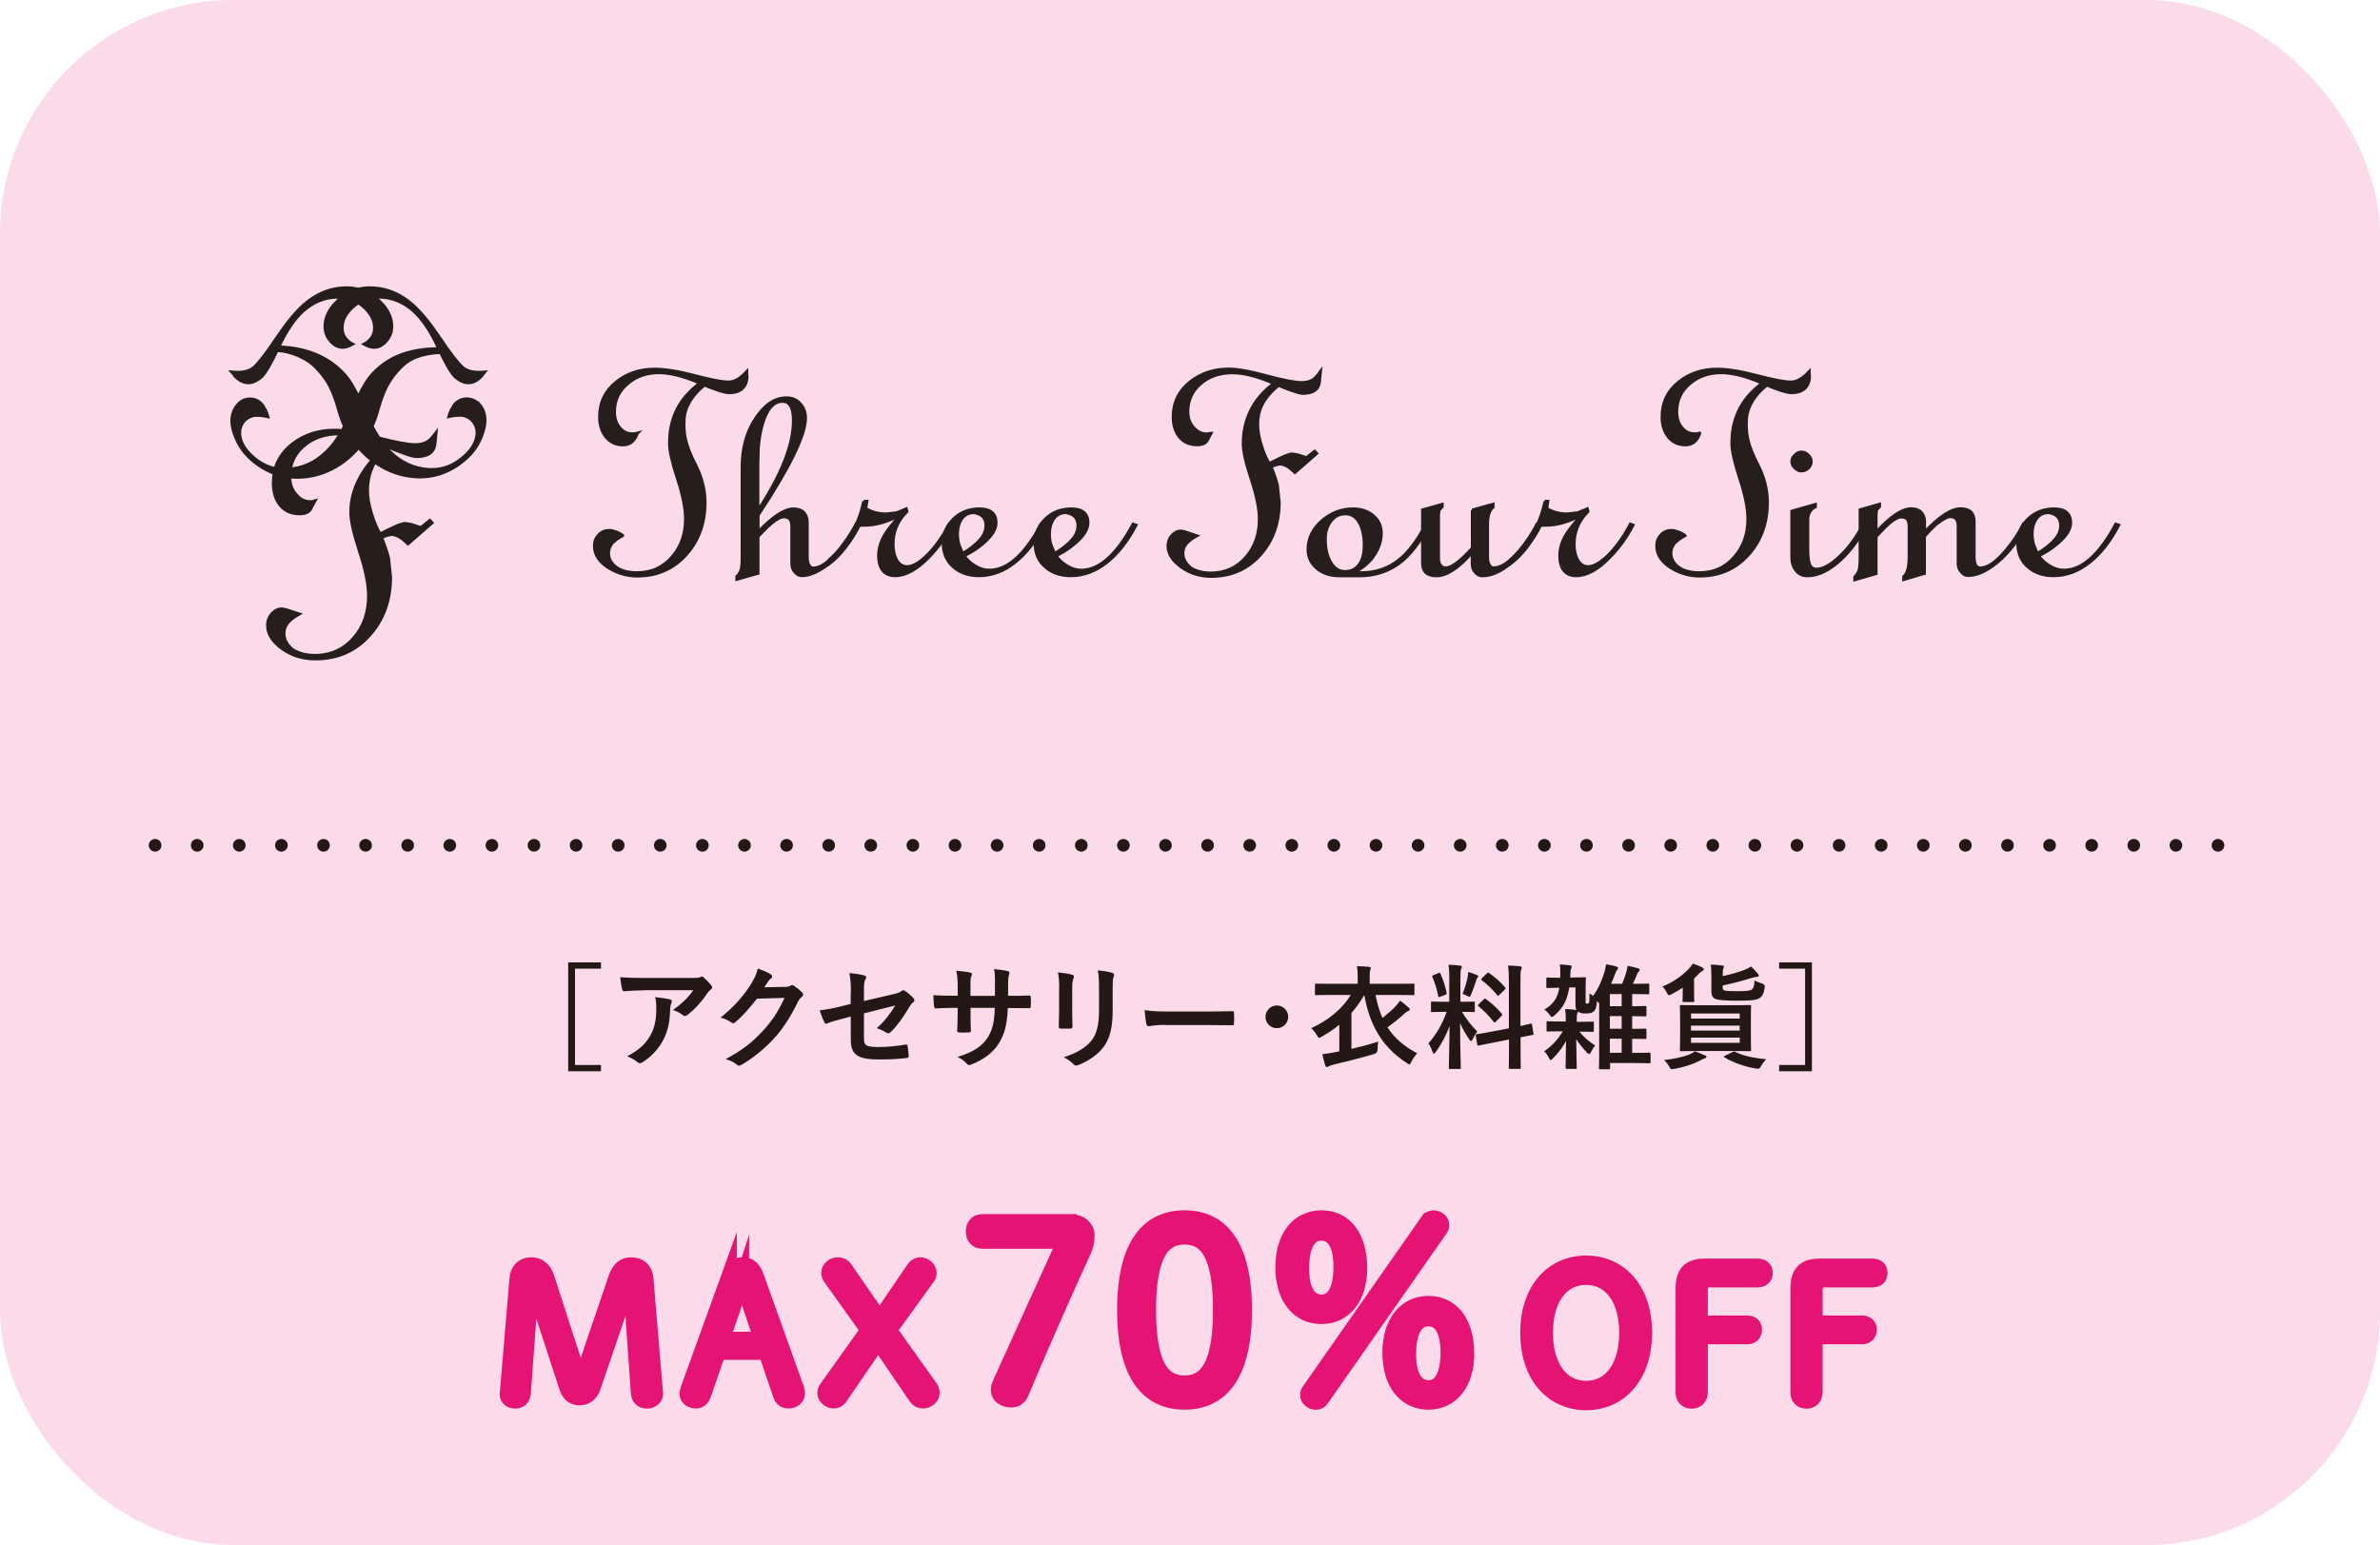 <?xml version="1.0" encoding="UTF-8"?><svg id="_レイヤー_2" xmlns="http://www.w3.org/2000/svg" viewBox="0 0 219.91 142.77"><defs><style>.cls-1{fill:#251e1d;}.cls-2{stroke:#251e1d;stroke-width:.29px;}.cls-2,.cls-3{fill:none;}.cls-4{stroke:#e51373;stroke-miterlimit:10;stroke-width:1.4px;}.cls-4,.cls-5{fill:#e51373;}.cls-5{opacity:.15;}.cls-6{fill:#231815;}.cls-3{stroke:#231815;stroke-dasharray:0 3.89;stroke-linecap:round;stroke-linejoin:round;stroke-width:1.17px;}</style></defs><g id="txt_graphic"><rect class="cls-5" width="219.91" height="142.77" rx="21.59" ry="21.59"/><path class="cls-6" d="M55.53,89.51h-2.4v8.9h2.4v.58h-3.03v-10.06h3.03v.58Z"/><path class="cls-6" d="M59.54,91.51c-.6,0-1.24.04-1.86.08-.13.01-.17-.06-.19-.16-.08-.29-.15-.82-.19-1.13.71.05,1.29.07,2.13.07h4.5c.44,0,.62-.02.72-.06.05-.02.15-.07.2-.07.08,0,.17.06.24.15.23.2.43.42.63.66.05.06.08.13.08.19,0,.08-.05.16-.15.22-.12.08-.2.19-.28.3-.49.75-1.14,1.47-1.85,2.03-.06.06-.14.09-.22.09s-.18-.04-.25-.11c-.26-.21-.53-.33-.87-.43.84-.63,1.35-1.08,1.88-1.84h-4.54ZM60.13,95.61c.4-.75.51-1.46.51-2.48,0-.39-.02-.63-.1-.99.51.05,1.06.13,1.35.2.14.03.18.1.18.2,0,.06-.02.13-.05.19-.07.15-.08.25-.09.43-.03,1.02-.14,1.95-.62,2.89-.41.79-1.04,1.53-1.91,2.09-.09.06-.19.1-.29.1-.07,0-.15-.03-.21-.09-.25-.22-.56-.39-.96-.54,1.14-.6,1.74-1.17,2.19-2Z"/><path class="cls-6" d="M72.53,91.2c.27-.01.41-.05.52-.13.04-.03.08-.04.14-.04s.1.02.17.06c.26.17.5.37.71.57.09.08.14.17.14.24,0,.08-.05.16-.13.22-.15.12-.25.26-.35.45-.7,1.43-1.38,2.45-2.08,3.24-.9,1.02-2.15,2.04-3.19,2.61-.06.04-.12.05-.17.05-.08,0-.16-.04-.24-.12-.26-.21-.59-.37-1-.48,1.64-.9,2.47-1.56,3.5-2.68.83-.92,1.31-1.64,1.94-2.98l-2.54.07c-.86,1.06-1.39,1.66-1.98,2.15-.07.07-.15.12-.22.12-.05,0-.1-.02-.16-.06-.26-.19-.65-.38-1.01-.45,1.36-1.11,2.17-2.09,2.82-3.12.35-.59.5-.91.62-1.42.6.21,1,.39,1.23.56.07.05.1.12.1.18s-.03.13-.12.18c-.11.06-.18.18-.26.28-.12.18-.22.34-.35.53l1.89-.04Z"/><path class="cls-6" d="M78.62,91.77c0-.83-.02-1.26-.14-1.85.53.04,1.03.12,1.35.21.14.03.2.09.2.19,0,.04-.02.1-.06.17-.12.22-.14.44-.14.93v1.08l2.74-.64c.46-.11.56-.16.75-.3.05-.04.1-.06.15-.06.05,0,.09.02.15.06.22.14.56.43.78.68.06.06.09.13.09.19,0,.07-.05.15-.14.21-.15.11-.23.26-.33.41-.54.9-1.06,1.67-1.67,2.27-.09.09-.18.16-.27.16-.06,0-.13-.02-.2-.07-.3-.18-.57-.31-.87-.4.72-.63,1.24-1.33,1.71-2.1l-2.89.73v2.38c0,.56.19.73,1.32.73.85,0,1.83-.1,2.54-.23.15-.02.16.05.18.21.05.28.09.6.09.88,0,.1-.06.15-.22.16-.63.07-1.35.13-2.51.13-2,0-2.62-.43-2.62-1.85v-2.12l-.67.18c-.57.15-1.16.3-1.48.45-.05.02-.09.04-.13.04-.07,0-.12-.05-.17-.17-.15-.27-.3-.72-.42-1.07.66-.08,1.26-.19,1.97-.37l.89-.22v-1.01Z"/><path class="cls-6" d="M93.51,92.02c.51,0,1.1-.01,1.58-.03.13-.01.14.05.15.17.02.26.02.57,0,.83,0,.14-.03.18-.18.17-.36,0-1-.01-1.51-.01h-.43c-.06,1.5-.29,2.38-.81,3.23-.52.87-1.38,1.5-2.48,1.95-.15.06-.23.09-.29.09s-.12-.03-.2-.12c-.32-.33-.51-.47-.87-.63,1.49-.46,2.3-1,2.83-1.86.41-.67.58-1.4.62-2.68h-2.24v.38c0,.62,0,1.19.03,1.74.01.12-.06.14-.18.15-.27.02-.62.02-.9,0-.14-.01-.2-.03-.19-.15.03-.55.05-1.06.05-1.72v-.4h-.32c-.57,0-1.41.03-1.73.05-.08,0-.12-.06-.13-.2-.04-.22-.05-.59-.07-1.02.44.03,1.12.05,1.93.05h.32v-.77c0-.67-.02-.93-.13-1.54.55.05,1.06.1,1.28.17.12.02.16.07.16.15,0,.06-.03.14-.06.22-.07.19-.07.29-.07,1.01v.77h2.26v-1.03c.02-.59,0-1.07-.08-1.44.4.04.98.1,1.23.18.15.03.19.08.19.17,0,.04-.01.1-.04.19-.07.2-.08.47-.08.92v1h.37Z"/><path class="cls-6" d="M97.87,91.38c0-.72-.03-1.12-.12-1.53.44.05,1,.12,1.3.22.13.03.18.09.18.17,0,.05-.02.1-.04.16-.09.2-.12.46-.12,1v2.12c0,.55.02.96.03,1.32,0,.16-.06.21-.23.21h-.84c-.15,0-.21-.05-.2-.18,0-.37.03-.98.03-1.43v-2.06ZM102.81,93.34c0,1.55-.23,2.59-.85,3.42-.51.68-1.43,1.32-2.31,1.65-.08.03-.16.05-.22.05-.08,0-.16-.03-.25-.13-.25-.25-.53-.45-.89-.64,1.12-.35,2-.84,2.56-1.53.48-.6.7-1.47.7-2.8v-1.98c0-.9-.02-1.24-.12-1.71.5.04,1.01.12,1.36.23.11.03.15.09.15.18,0,.05-.01.12-.04.17-.09.22-.09.49-.09,1.14v1.95Z"/><path class="cls-6" d="M107.7,94.7c-1.04,0-1.44.13-1.54.13-.13,0-.21-.06-.24-.22-.05-.24-.12-.73-.16-1.27.68.1,1.21.13,2.27.13h3.38c.8,0,1.61-.02,2.42-.03.16-.01.19.02.19.15.02.31.02.67,0,.99,0,.13-.04.17-.19.16-.79-.01-1.56-.02-2.34-.02h-3.78Z"/><path class="cls-6" d="M119.03,93.96c0,.58-.47,1.05-1.05,1.05s-1.05-.47-1.05-1.05.47-1.05,1.05-1.05,1.05.47,1.05,1.05Z"/><path class="cls-6" d="M123.77,94.68c-.49.4-1.03.77-1.64,1.11-.13.06-.19.11-.24.11-.07,0-.12-.07-.21-.23-.14-.25-.33-.48-.53-.66,1.64-.75,2.89-1.81,3.66-3.07h-1.86c-.94,0-1.27.02-1.33.02-.1,0-.12-.01-.12-.12v-.83c0-.1.01-.12.12-.12.06,0,.39.02,1.33.02h2.5v-.64c0-.45-.02-.71-.07-.99.38.01.76.03,1.12.06.09.01.16.05.16.12,0,.07-.03.13-.06.2-.03.09-.04.22-.04.61v.64h2.68c.94,0,1.27-.02,1.33-.02.11,0,.12.01.12.12v.83c0,.11,0,.12-.12.12-.06,0-.39-.02-1.33-.02h-2.14c.15.8.36,1.5.64,2.13.51-.42.99-.83,1.27-1.15.13-.14.23-.28.35-.46.28.2.57.43.79.64.06.05.11.1.11.17,0,.07-.05.13-.13.15-.09.03-.18.07-.35.23-.42.4-.97.84-1.58,1.28.64.99,1.52,1.75,2.75,2.4-.18.19-.39.47-.54.78-.08.17-.13.25-.19.25-.05,0-.12-.05-.23-.13-2.27-1.46-3.45-3.52-3.93-6.28-.36.6-.75,1.15-1.19,1.66v3.31c.83-.19,1.67-.41,2.47-.67-.04.19-.05.47-.05.71q0,.35-.33.44c-1.43.41-2.64.72-3.8.99-.17.04-.3.09-.37.14s-.12.07-.18.07-.13-.04-.16-.14c-.09-.29-.19-.69-.27-1.05.4-.04.73-.09,1.11-.17l.46-.09v-2.47Z"/><path class="cls-6" d="M133.92,90.63c0-.67-.02-1.01-.08-1.48.39.01.7.03,1.06.07.11.01.17.06.17.1,0,.09-.03.15-.06.22-.06.13-.07.35-.07,1.06v1.97h.08c.81,0,1.07-.02,1.13-.02.1,0,.12.01.12.12v.75c0,.09-.01.1-.12.1-.06,0-.32-.02-1.07-.02.44.72.85,1.24,1.42,1.82-.16.19-.3.44-.42.69-.06.13-.1.19-.15.19s-.09-.05-.17-.16c-.3-.44-.6-.92-.85-1.5,0,2.08.07,3.96.07,4.12,0,.1,0,.12-.13.12h-.86c-.11,0-.12-.01-.12-.12,0-.16.05-1.89.07-3.85-.32.85-.74,1.66-1.27,2.39-.08.1-.14.17-.19.17-.04,0-.08-.05-.12-.18-.09-.29-.25-.62-.38-.77.76-.87,1.3-1.82,1.69-2.92h-.19c-.82,0-1.08.02-1.14.02-.11,0-.12-.01-.12-.1v-.75c0-.1,0-.12.12-.12.06,0,.33.02,1.14.02h.43v-1.95ZM132.91,89.92c.13-.05.14-.04.19.06.27.62.44,1.15.57,1.76.02.1,0,.14-.14.19l-.45.17c-.16.06-.17.05-.19-.06-.12-.63-.29-1.2-.54-1.75-.04-.12-.02-.14.12-.19l.44-.18ZM135.61,90.26c.02-.1.05-.29.06-.45.28.09.61.2.8.29.08.04.12.07.12.13s-.02.08-.06.1c-.06.04-.09.12-.12.23-.13.43-.28.85-.48,1.33-.06.16-.09.22-.16.22-.04,0-.11-.03-.21-.09-.16-.08-.33-.15-.42-.18.22-.55.39-1.13.48-1.58ZM139.42,95.02v-4.2c0-.75-.01-1.07-.08-1.6.4.01.75.03,1.11.07.09.01.16.05.16.12,0,.07-.03.13-.06.21-.05.13-.06.39-.06,1.17v4.02c.61-.13.85-.2.95-.22s.09-.01.12.1l.13.82c.01.09.01.1-.11.13-.07.02-.36.06-1.08.21v.98c0,1.17.02,1.76.02,1.82,0,.1-.01.12-.12.12h-.87c-.1,0-.12-.01-.12-.12,0-.06.02-.64.02-1.81v-.78l-1.44.28c-.91.18-1.25.25-1.35.27-.11.02-.13.01-.14-.08l-.14-.83c-.02-.12,0-.12.09-.14.11-.02.45-.05,1.37-.23l1.61-.31ZM137.11,92.34c.05-.05.07-.07.09-.07.03,0,.05.02.11.06.48.34,1.03.83,1.45,1.34.07.09.07.12-.03.22l-.51.51c-.12.11-.14.11-.21.02-.43-.55-.9-1.04-1.39-1.43-.04-.04-.07-.06-.07-.08,0-.03.03-.06.08-.12l.48-.46ZM137.39,89.95c.09-.08.1-.1.2-.04.52.37,1.06.82,1.48,1.33.06.07.06.12-.03.2l-.5.49c-.12.12-.14.13-.2.03-.43-.55-.97-1.04-1.43-1.38-.07-.05-.08-.1.02-.2l.46-.44Z"/><path class="cls-6" d="M145.92,95.31c.37.48.86.91,1.48,1.3-.14.15-.28.37-.41.63-.04.09-.09.15-.16.15s-.14-.05-.24-.17c-.3-.33-.67-.75-.95-1.2.02,1.24.05,2.36.05,2.62,0,.12-.01.13-.12.13h-.79c-.11,0-.12-.01-.12-.13,0-.25.02-1.27.04-2.45-.31.59-.72,1.11-1.2,1.6-.11.1-.17.16-.22.16s-.08-.05-.14-.16c-.15-.29-.29-.49-.46-.65.69-.46,1.26-1.07,1.72-1.84h-.18c-.84,0-1.13.02-1.2.02-.1,0-.12-.01-.12-.12v-.73c0-.09.01-.1.12-.1.06,0,.36.02,1.2.02h.46c0-.5-.02-.78-.06-1.15.38.01.65.03.96.08l.08.02c-.06-.12-.09-.29-.09-.56v-1.54s-.58.01-.58.01c-.16,1.13-.54,1.87-1.35,2.57-.12.1-.19.16-.25.16s-.1-.07-.2-.2c-.14-.2-.3-.36-.5-.48.85-.52,1.23-1.07,1.39-2.03-.69.01-1.01.03-1.1.03s-.1-.01-.1-.13v-.71c0-.12.01-.13.1-.13.11,0,.44.02,1.18.02.01-.13.01-.25.01-.39,0-.27,0-.55-.04-.84.35.02.64.04.91.08.12.01.18.05.18.12,0,.07-.02.14-.05.2-.05.07-.06.21-.07.54,0,.09-.01.19-.01.27h.17c.84-.01,1.11-.03,1.17-.03.09,0,.1,0,.1.12-.01.26-.02.62-.02.91v1.09c-.01.15-.02.21,0,.26.02.04.06.06.15.06.06,0,.11-.01.15-.06s.06-.33.06-.89c.12.09.23.17.33.23.55-.74.88-1.61,1.08-2.3.04-.15.09-.39.13-.62.36.06.69.14.91.2.12.03.19.09.19.17,0,.05-.03.1-.09.16-.08.07-.12.19-.2.4-.09.27-.22.57-.36.88h1.02c.15-.34.26-.65.36-.98.06-.21.12-.45.15-.68.35.06.7.15.93.22.11.03.18.07.18.15s-.03.12-.1.19c-.06.06-.12.13-.21.4-.08.2-.19.44-.32.7h.34c.76,0,1-.02,1.06-.02.11,0,.12.01.12.12v.75c0,.11,0,.12-.12.12-.06,0-.3-.02-1.06-.02h-.4v1.12c.82,0,1.12-.02,1.19-.02.12,0,.13.01.13.13v.71c0,.1-.01.12-.13.12-.06,0-.37-.02-1.19-.02v1.17c.82,0,1.12-.02,1.19-.02.12,0,.13.01.13.12v.71c0,.12-.01.13-.13.13-.06,0-.37-.02-1.19-.02v1.3h.14c1.02,0,1.38-.02,1.44-.02.11,0,.12.01.12.12v.73c0,.12,0,.13-.12.13-.06,0-.42-.02-1.44-.02h-2.18v.46c0,.1-.01.12-.13.12h-.78c-.1,0-.12-.01-.12-.12,0-.05.02-.35.02-1.25v-4.73l-.06-.07-.14-.13c-.02.5-.13.82-.29.94-.15.13-.3.2-.71.2-.38,0-.55-.02-.76-.18-.01.07-.04.14-.06.18-.04.12-.05.25-.05.77h.27c.84,0,1.12-.02,1.18-.02.12,0,.13.01.13.1v.73c0,.1,0,.12-.13.12-.05,0-.34-.02-1.18-.02h-.02ZM149.84,92.98v-1.12h-1.09v1.12h1.09ZM149.84,95.06v-1.17h-1.09v1.17h1.09ZM149.84,97.28v-1.3h-1.09v1.3h1.09Z"/><path class="cls-6" d="M155.49,91.26c-.3.2-.65.41-1.03.61-.13.06-.19.09-.24.09-.08,0-.12-.07-.21-.24-.12-.23-.25-.41-.4-.56,1-.4,1.92-1.06,2.48-1.69.11-.12.22-.25.32-.43.32.1.59.21.85.34.09.05.17.1.17.18,0,.09-.06.14-.16.18-.07.03-.19.12-.34.28l-.4.41v1.38c0,.44.02.6.02.66,0,.1-.01.12-.12.12h-.85c-.1,0-.12-.01-.12-.12,0-.06.02-.17.02-.51v-.69ZM157.53,97.51c.11.04.15.08.15.15s-.05.1-.15.13c-.12.03-.25.1-.43.2-.64.34-1.48.62-2.38.78-.09.02-.18.03-.22.03-.12,0-.16-.05-.25-.22-.15-.27-.33-.48-.49-.63.97-.1,1.79-.29,2.36-.52.16-.07.31-.16.49-.28.4.14.63.24.92.38ZM160.23,92.89c1.02,0,1.39-.02,1.45-.02.1,0,.12.01.12.12,0,.06-.02.36-.02,1.03v1.97c0,.67.02.97.02,1.03,0,.11-.01.12-.12.12-.06,0-.43-.02-1.45-.02h-3.43c-1.03,0-1.39.02-1.46.02-.1,0-.12-.01-.12-.12,0-.07.02-.36.02-1.03v-1.97c0-.67-.02-.97-.02-1.03,0-.1.01-.12.12-.12.07,0,.43.02,1.46.02h3.43ZM156.25,94.12h4.5v-.47h-4.5v.47ZM160.75,95.23v-.46h-4.5v.46h4.5ZM160.75,95.88h-4.5v.48h4.5v-.48ZM159.17,91.19c0,.22.05.29.19.34.13.04.6.06,1.21.06.73,0,1.18-.04,1.31-.17.17-.16.22-.35.23-.83.2.12.45.22.71.29q.27.07.24.35c-.07.55-.22.85-.51,1.02s-.78.22-2.05.22c-1.02,0-1.68-.05-1.97-.15-.25-.1-.4-.29-.4-.72v-1.44c0-.45-.02-.76-.06-1.03.36.01.7.04,1.02.08.14.01.2.04.2.1,0,.08-.02.13-.05.18-.04.08-.06.2-.06.56v.15c.84-.18,1.59-.41,2.08-.61.22-.08.38-.17.54-.28.27.25.46.48.63.68.05.06.08.1.08.16,0,.06-.06.12-.16.12-.12,0-.25.02-.48.09-.72.23-1.66.49-2.69.7v.13ZM160.09,97.21c.13-.06.15-.06.25-.01.71.36,1.69.57,2.86.68-.17.17-.34.38-.5.67-.08.15-.13.2-.24.2-.07,0-.14,0-.25-.02-.93-.14-2.11-.55-2.87-1.03-.04-.03-.06-.05-.06-.07,0-.03.03-.05.12-.08l.7-.34Z"/><path class="cls-6" d="M167.42,88.93v10.06h-3.03v-.58h2.4v-8.9h-2.4v-.58h3.03Z"/><path class="cls-4" d="M49.1,118.32c-.05.82-.1,1.7-.17,2.52l-.58,7.85c-.03.53-.32.77-.75.77s-.73-.25-.73-.63c0-.05,0-.14.02-.24l.88-10.4c.07-.83.54-1.31,1.31-1.31.68,0,1.19.37,1.46,1.21l2.36,7.31c.22.7.44,1.48.66,2.19h.12c.25-.71.49-1.48.73-2.16l2.5-7.34c.29-.83.75-1.21,1.38-1.21.8,0,1.33.44,1.39,1.27l.87,10.44c.02.12.02.19.02.24,0,.32-.34.63-.78.63-.48,0-.76-.25-.8-.77l-.54-7.62c-.07-.9-.12-1.84-.19-2.74h-.12c-.29.9-.58,1.8-.87,2.65l-2.45,7.16c-.22.65-.63,1.02-1.26,1.02s-1-.34-1.22-1.04l-2.36-7.24c-.27-.82-.53-1.73-.76-2.57h-.12Z"/><path class="cls-4" d="M67.38,117.85c.25-.7.63-.97,1.21-.97s1,.27,1.26.97l3.76,10.5c.05.14.07.25.07.39,0,.46-.37.71-.87.71-.34,0-.58-.2-.7-.58l-1.33-3.91h-4.42l-1.36,3.93c-.12.36-.37.56-.68.56-.46,0-.83-.25-.83-.65,0-.14.02-.25.07-.39l3.82-10.57ZM68.52,118.44c-.31.94-.58,1.82-.88,2.72l-.9,2.6h3.62l-.87-2.57c-.31-.92-.56-1.8-.85-2.75h-.12Z"/><path class="cls-4" d="M76.77,118.12c-.12-.15-.19-.32-.19-.54,0-.36.42-.7.82-.7.32,0,.51.1.68.34l3.2,4.64,3.18-4.67c.1-.15.34-.31.56-.31.42,0,.83.34.83.75,0,.15-.05.29-.15.42l-3.52,4.86,3.79,5.32c.14.19.15.31.15.49,0,.39-.39.73-.85.73-.25,0-.46-.1-.63-.34l-3.5-5.13-3.54,5.18c-.12.17-.32.29-.56.29-.42,0-.82-.36-.82-.71,0-.17.05-.32.17-.49l3.81-5.34-3.43-4.79Z"/><path class="cls-4" d="M99.04,112.91c.8,0,1.4.55,1.4,1.26,0,.57-.14,1.06-.3,1.4-2,4.38-3.92,8.74-5.78,13.15-.16.39-.46.64-.92.64-.62,0-1.19-.34-1.19-.9,0-.18.05-.41.18-.69,1.97-4.36,3.97-8.74,5.94-13.08h-7.6c-.53,0-.83-.34-.83-.9s.3-.9.83-.9h8.26Z"/><path class="cls-4" d="M114.98,121.05c0,6.06-2.2,8.51-5.53,8.51s-5.53-2.46-5.53-8.51,2.2-8.51,5.53-8.51,5.53,2.46,5.53,8.51ZM106.12,121.05c0,5.07,1.26,6.75,3.33,6.75s3.33-1.68,3.33-6.75-1.26-6.75-3.33-6.75-3.33,1.68-3.33,6.75Z"/><path class="cls-4" d="M125.63,117.2c0,2.66-1.38,4.45-3.53,4.45s-3.56-1.77-3.56-4.54,1.38-4.57,3.56-4.57,3.53,1.77,3.53,4.66ZM120.26,117.22c0,2.02.69,3.1,1.84,3.1s1.81-1.12,1.81-3.28c0-2.02-.67-3.1-1.81-3.1s-1.84,1.08-1.84,3.28ZM131.97,112.77c.09-.14.3-.23.48-.23.41,0,.76.32.76.64,0,.14-.02.25-.12.39l-11.02,15.77c-.09.14-.3.23-.48.23-.41,0-.76-.32-.76-.64,0-.14.02-.25.11-.39l11.02-15.77ZM135.52,125.11c0,2.66-1.38,4.45-3.53,4.45s-3.56-1.77-3.56-4.54,1.38-4.57,3.56-4.57,3.53,1.77,3.53,4.66ZM130.15,125.14c0,2.02.69,3.1,1.84,3.1s1.81-1.12,1.81-3.28c0-2.02-.67-3.1-1.81-3.1s-1.84,1.08-1.84,3.28Z"/><path class="cls-4" d="M141.17,123.15c0-4.08,2.36-6.43,5.39-6.43s5.39,2.33,5.39,6.43-2.35,6.46-5.39,6.46-5.39-2.35-5.39-6.46ZM150.31,123.15c0-3.13-1.48-5.12-3.76-5.12s-3.76,1.99-3.76,5.12,1.48,5.15,3.76,5.15,3.76-1.99,3.76-5.15Z"/><path class="cls-4" d="M155.52,119.12c0-1.53.58-2.12,2.04-2.12h4.84c.41,0,.7.2.7.63s-.29.63-.7.63h-4.45c-.51,0-.85.37-.85.92v3.08h4.33c.41,0,.68.2.68.61s-.27.65-.68.65h-4.33v5.13c0,.51-.32.82-.8.82s-.78-.31-.78-.82v-9.52Z"/><path class="cls-4" d="M166.13,119.12c0-1.53.58-2.12,2.04-2.12h4.84c.41,0,.7.2.7.63s-.29.63-.7.63h-4.45c-.51,0-.85.37-.85.92v3.08h4.33c.41,0,.68.2.68.61s-.27.65-.68.65h-4.33v5.13c0,.51-.32.82-.8.82s-.78-.31-.78-.82v-9.52Z"/><line class="cls-3" x1="14.33" y1="78.11" x2="205.58" y2="78.11"/></g><g id="menu"><path class="cls-1" d="M155.68,49.49c-.4.21-.73.46-1,.74-.2.3-.3.58-.3.86,0,.55.25.99.74,1.35.47.33,1.1.49,1.89.49,1.35,0,2.45-.5,3.29-1.5.81-.95,1.21-2.11,1.21-3.48,0-.97-.25-2.2-.74-3.7-.49-1.5-.74-2.58-.74-3.28,0-1.76.49-3.96,3.02-5.71l.39.18c-1.39,1.02-1.89,2.13-2.03,2.91-.04.22-.06.5-.06.83,0,.58.06,1.1.18,1.56.08.32.18.64.31.95.16.39.32.75.49,1.08l.06.11c.61,1.19.91,2.36.91,3.53,0,1.89-.56,3.49-1.69,4.78-1.18,1.35-2.7,2.03-4.57,2.03-.9,0-1.75-.24-2.54-.7-.94-.55-1.41-1.25-1.41-2.09,0-.4.13-.72.39-1,.26-.28.59-.41.97-.41.18,0,.34.04.51.11.19.04.43.15.71.34M157.05,40.04c-.24.71-.68,1.06-1.32,1.06s-1.17-.24-1.56-.72c-.39-.48-.59-1.1-.59-1.85,0-1.34.52-2.42,1.57-3.25.97-.77,2.14-1.16,3.5-1.16.94,0,2.16.19,3.64.58,1.56.41,2.61.61,3.17.61s1.1-.31,1.7-.95v.16l.03.2c0,.49-.14.88-.42,1.15-.28.27-.69.41-1.25.41-.44,0-1.37-.31-2.8-.93-1.42-.61-2.66-.92-3.69-.92-1.11,0-2.05.32-2.84.97-.85.69-1.27,1.57-1.27,2.65,0,.59.15,1.07.47,1.46.31.39.7.58,1.17.58h.25l.23-.06Z"/><path class="cls-2" d="M155.68,49.49c-.4.21-.73.46-1,.74-.2.3-.3.58-.3.86,0,.55.25.99.74,1.35.47.33,1.1.49,1.89.49,1.35,0,2.45-.5,3.29-1.5.81-.95,1.21-2.11,1.21-3.48,0-.97-.25-2.2-.74-3.7-.49-1.5-.74-2.58-.74-3.28,0-1.76.49-3.96,3.02-5.71l.39.18c-1.39,1.02-1.89,2.13-2.03,2.91-.04.22-.06.5-.06.83,0,.58.06,1.1.18,1.56.08.32.18.64.31.95.16.39.32.75.49,1.08l.06.11c.61,1.19.91,2.36.91,3.53,0,1.89-.56,3.49-1.69,4.78-1.18,1.35-2.7,2.03-4.57,2.03-.9,0-1.75-.24-2.54-.7-.94-.55-1.41-1.25-1.41-2.09,0-.4.13-.72.39-1,.26-.28.59-.41.97-.41.18,0,.34.04.51.11.19.04.43.15.71.34ZM157.05,40.04c-.24.71-.68,1.06-1.32,1.06s-1.17-.24-1.56-.72c-.39-.48-.59-1.1-.59-1.85,0-1.34.52-2.42,1.57-3.25.97-.77,2.14-1.16,3.5-1.16.94,0,2.16.19,3.64.58,1.56.41,2.61.61,3.17.61s1.1-.31,1.7-.95v.16l.03.2c0,.49-.14.88-.42,1.15-.28.27-.69.41-1.25.41-.44,0-1.37-.31-2.8-.93-1.42-.61-2.66-.92-3.69-.92-1.11,0-2.05.32-2.84.97-.85.69-1.27,1.57-1.27,2.65,0,.59.15,1.07.47,1.46.31.39.7.58,1.17.58h.25l.23-.06Z"/><path class="cls-1" d="M111.89,40.04l-.35.65c-.14.27-.46.4-.94.4-.71,0-1.27-.26-1.66-.77-.35-.47-.53-1.07-.53-1.8,0-1.33.53-2.41,1.59-3.25,1-.77,2.16-1.16,3.52-1.16.83,0,2.01.21,3.53.63,1.53.41,2.6.62,3.22.62.58,0,1.01-.16,1.31-.48.1-.1.24-.27.42-.52l-.09.92c-.07.71-.58,1.06-1.54,1.06-.35,0-1.27-.32-2.78-.97-1.43-.61-2.67-.93-3.71-.93-1.18,0-2.17.34-2.95,1.01-.79.68-1.18,1.54-1.18,2.61,0,.56.17,1.05.52,1.44.35.4.74.6,1.16.6h.24l.21-.06ZM117.43,43.12c.23.53.43,1.1.59,1.69l.17,1.62c0,1.9-.57,3.5-1.7,4.79-1.18,1.35-2.71,2.03-4.57,2.03-1.06,0-1.98-.29-2.79-.88-.8-.58-1.2-1.22-1.2-1.92,0-.38.12-.71.36-.97.24-.27.52-.4.84-.4l.15.03.17.03,1.11.37c-.43.24-.74.48-.95.73-.21.25-.32.54-.32.88,0,.5.24.95.71,1.35.52.33,1.15.49,1.87.49,1.34,0,2.44-.5,3.29-1.5.8-.94,1.21-2.1,1.21-3.48,0-.96-.25-2.19-.75-3.7-.49-1.47-.74-2.57-.74-3.28,0-1.77.58-4.01,3.04-5.71l.39.18c-1.76,1.34-2.11,2.63-2.11,3.74,0,.56.11,1.18.31,1.85.21.71.47,1.31.75,1.79l.43-.21c.25-.14.61-.3,1.07-.51.25-.09.45-.15.6-.18l.54.09.82.26.75-.59.18.19-2,1.75c-.27-.26-.51-.45-.71-.57-.24-.13-.46-.21-.66-.21l-.36.06-.49.19Z"/><path class="cls-2" d="M111.89,40.04l-.35.65c-.14.27-.46.4-.94.4-.71,0-1.27-.26-1.66-.77-.35-.47-.53-1.07-.53-1.8,0-1.33.53-2.41,1.59-3.25,1-.77,2.16-1.16,3.52-1.16.83,0,2.01.21,3.53.63,1.53.41,2.6.62,3.22.62.58,0,1.01-.16,1.31-.48.1-.1.24-.27.42-.52l-.09.92c-.07.71-.58,1.06-1.54,1.06-.35,0-1.27-.32-2.78-.97-1.43-.61-2.67-.93-3.71-.93-1.18,0-2.17.34-2.95,1.01-.79.68-1.18,1.54-1.18,2.61,0,.56.17,1.05.52,1.44.35.4.74.6,1.16.6h.24l.21-.06ZM117.43,43.12c.23.53.43,1.1.59,1.69l.17,1.62c0,1.9-.57,3.5-1.7,4.79-1.18,1.35-2.71,2.03-4.57,2.03-1.06,0-1.98-.29-2.79-.88-.8-.58-1.2-1.22-1.2-1.92,0-.38.12-.71.36-.97.24-.27.52-.4.84-.4l.15.03.17.03,1.11.37c-.43.24-.74.48-.95.73-.21.25-.32.54-.32.88,0,.5.24.95.71,1.35.52.33,1.15.49,1.87.49,1.34,0,2.44-.5,3.29-1.5.8-.94,1.21-2.1,1.21-3.48,0-.96-.25-2.19-.75-3.7-.49-1.47-.74-2.57-.74-3.28,0-1.77.58-4.01,3.04-5.71l.39.18c-1.76,1.34-2.11,2.63-2.11,3.74,0,.56.11,1.18.31,1.85.21.71.47,1.31.75,1.79l.43-.21c.25-.14.61-.3,1.07-.51.25-.09.45-.15.6-.18l.54.09.82.26.75-.59.18.19-2,1.75c-.27-.26-.51-.45-.71-.57-.24-.13-.46-.21-.66-.21l-.36.06-.49.19Z"/><path class="cls-1" d="M57.52,49.49c-.4.21-.74.46-1,.74-.2.3-.3.58-.3.86,0,.55.25.99.74,1.35.47.33,1.1.49,1.89.49,1.35,0,2.45-.5,3.29-1.5.81-.95,1.21-2.11,1.21-3.48,0-.97-.25-2.2-.74-3.7-.49-1.5-.74-2.58-.74-3.28,0-1.76.49-3.96,3.02-5.71l.39.18c-1.39,1.02-1.89,2.13-2.03,2.91-.04.22-.06.5-.06.83,0,.58.06,1.1.18,1.56.08.32.19.64.31.95.16.39.32.75.49,1.08l.06.11c.6,1.19.91,2.36.91,3.53,0,1.89-.56,3.49-1.69,4.78-1.18,1.35-2.71,2.03-4.57,2.03-.9,0-1.75-.24-2.54-.7-.94-.55-1.41-1.25-1.41-2.09,0-.4.13-.72.4-1,.26-.28.58-.41.97-.41.18,0,.35.04.51.11.19.04.43.15.71.34M58.88,40.04c-.24.71-.68,1.06-1.32,1.06s-1.16-.24-1.56-.72c-.39-.48-.59-1.1-.59-1.85,0-1.34.52-2.42,1.57-3.25.97-.77,2.14-1.16,3.5-1.16.94,0,2.16.19,3.65.58,1.55.41,2.61.61,3.17.61s1.1-.31,1.69-.95v.16l.03.2c0,.49-.14.88-.41,1.15-.28.27-.69.41-1.24.41-.44,0-1.37-.31-2.8-.93-1.43-.61-2.66-.92-3.69-.92-1.11,0-2.06.32-2.84.97-.85.69-1.27,1.57-1.27,2.65,0,.59.15,1.07.47,1.46.31.39.7.58,1.17.58h.25l.23-.06Z"/><path class="cls-2" d="M57.52,49.49c-.4.21-.74.46-1,.74-.2.3-.3.58-.3.86,0,.55.25.99.74,1.35.47.33,1.1.49,1.89.49,1.35,0,2.45-.5,3.29-1.5.81-.95,1.21-2.11,1.21-3.48,0-.97-.25-2.2-.74-3.7-.49-1.5-.74-2.58-.74-3.28,0-1.76.49-3.96,3.02-5.71l.39.18c-1.39,1.02-1.89,2.13-2.03,2.91-.04.22-.06.5-.06.83,0,.58.06,1.1.18,1.56.08.32.19.64.31.95.16.39.32.75.49,1.08l.06.11c.6,1.19.91,2.36.91,3.53,0,1.89-.56,3.49-1.69,4.78-1.18,1.35-2.71,2.03-4.57,2.03-.9,0-1.75-.24-2.54-.7-.94-.55-1.41-1.25-1.41-2.09,0-.4.13-.72.4-1,.26-.28.58-.41.97-.41.18,0,.35.04.51.11.19.04.43.15.71.34ZM58.88,40.04c-.24.71-.68,1.06-1.32,1.06s-1.16-.24-1.56-.72c-.39-.48-.59-1.1-.59-1.85,0-1.34.52-2.42,1.57-3.25.97-.77,2.14-1.16,3.5-1.16.94,0,2.16.19,3.65.58,1.55.41,2.61.61,3.17.61s1.1-.31,1.69-.95v.16l.03.2c0,.49-.14.88-.41,1.15-.28.27-.69.41-1.24.41-.44,0-1.37-.31-2.8-.93-1.43-.61-2.66-.92-3.69-.92-1.11,0-2.06.32-2.84.97-.85.69-1.27,1.57-1.27,2.65,0,.59.15,1.07.47,1.46.31.39.7.58,1.17.58h.25l.23-.06Z"/><path class="cls-1" d="M70.03,42.28c0-1.1.14-2.12.41-3.08.41-1.41,1.03-2.12,1.87-2.12.67,0,1.01.59,1.01,1.77,0,2.24-1.1,5.03-3.3,8.36v-4.94ZM70.03,52.96v-3.39c.44-.45.72-.74.84-.86.68-.63,1.19-.96,1.54-.96.27,0,.46.07.58.21.12.16.18.4.18.68v3.44c0,.32.09.57.28.77.18.22.39.34.65.34.41,0,.84-.12,1.3-.34.5-.25.97-.56,1.42-.95.97-.86,1.83-1.99,2.57-3.41l-.26-.08c-.49.91-1.05,1.73-1.65,2.47-.9,1.08-1.68,1.62-2.33,1.62-.19,0-.33-.09-.41-.28-.11-.15-.16-.41-.16-.79v-3.2c0-.34-.11-.63-.32-.88-.24-.21-.56-.32-.93-.32-.84,0-1.93.72-3.29,2.15v-1.57c2.92-4.42,4.38-7.41,4.38-8.97,0-.55-.17-1-.51-1.34-.29-.35-.71-.53-1.25-.53-1.06,0-2,.63-2.83,1.89-.84,1.26-1.25,2.75-1.25,4.47v8.5c0,.47-.04.83-.11,1.07-.11.27-.24.45-.38.57v.25l1.94-.55Z"/><path class="cls-2" d="M70.03,42.28c0-1.1.14-2.12.41-3.08.41-1.41,1.03-2.12,1.87-2.12.67,0,1.01.59,1.01,1.77,0,2.24-1.1,5.03-3.3,8.36v-4.94ZM70.03,52.96v-3.39c.44-.45.72-.74.84-.86.68-.63,1.19-.96,1.54-.96.27,0,.46.07.58.21.12.16.18.4.18.68v3.44c0,.32.09.57.28.77.18.22.39.34.65.34.41,0,.84-.12,1.3-.34.5-.25.97-.56,1.42-.95.97-.86,1.83-1.99,2.57-3.41l-.26-.08c-.49.91-1.05,1.73-1.65,2.47-.9,1.08-1.68,1.62-2.33,1.62-.19,0-.33-.09-.41-.28-.11-.15-.16-.41-.16-.79v-3.2c0-.34-.11-.63-.32-.88-.24-.21-.56-.32-.93-.32-.84,0-1.93.72-3.29,2.15v-1.57c2.92-4.42,4.38-7.41,4.38-8.97,0-.55-.17-1-.51-1.34-.29-.35-.71-.53-1.25-.53-1.06,0-2,.63-2.83,1.89-.84,1.26-1.25,2.75-1.25,4.47v8.5c0,.47-.04.83-.11,1.07-.11.27-.24.45-.38.57v.25l1.94-.55Z"/><path class="cls-1" d="M79.81,46.33h.28l-.09.54-.03.12c.57.34,1.2.51,1.91.51l.98-.11.87-.36.06.23c-.86.86-1.28,1.87-1.28,3.02,0,.61.12,1.11.35,1.5.23.4.55.59.96.59.51,0,1.14-.36,1.87-1.08.73-.73,1.41-1.68,2.03-2.85l.23.09c-.58,1.11-1.3,2.11-2.14,2.96-1.09,1.13-2.13,1.7-3.1,1.7s-1.52-.62-1.52-1.86c0-.68.22-1.36.65-2.05.24-.37.69-.93,1.37-1.7-.6.31-1.18.55-1.73.71-.51.15-1.07.24-1.71.24h-.37c-.34.69-.77,1.36-1.28,2.04-.46.6-.95,1.1-1.47,1.49v-.34c.86-.76,1.55-1.58,2.06-2.46.51-.88.88-1.85,1.1-2.93"/><path class="cls-2" d="M79.81,46.33h.28l-.09.54-.03.12c.57.34,1.2.51,1.91.51l.98-.11.87-.36.06.23c-.86.86-1.28,1.87-1.28,3.02,0,.61.12,1.11.35,1.5.23.4.55.59.96.59.51,0,1.14-.36,1.87-1.08.73-.73,1.41-1.68,2.03-2.85l.23.09c-.58,1.11-1.3,2.11-2.14,2.96-1.09,1.13-2.13,1.7-3.1,1.7s-1.52-.62-1.52-1.86c0-.68.22-1.36.65-2.05.24-.37.69-.93,1.37-1.7-.6.31-1.18.55-1.73.71-.51.15-1.07.24-1.71.24h-.37c-.34.69-.77,1.36-1.28,2.04-.46.6-.95,1.1-1.47,1.49v-.34c.86-.76,1.55-1.58,2.06-2.46.51-.88.88-1.85,1.1-2.93Z"/><path class="cls-1" d="M88.59,50.31c-.08-.31-.13-.63-.13-.98,0-.52.12-.97.35-1.34.28-.41.67-.63,1.16-.63.76.11,1.14.51,1.14,1.2,0,.45-.18.89-.53,1.3-.35.42-.9.85-1.64,1.31l-.35-.86ZM91.4,52.7c-.41,0-.83-.12-1.26-.37-.43-.25-.78-.57-1.07-.96.53-.28.97-.54,1.31-.8,1.1-.81,1.65-1.56,1.65-2.25,0-.86-.51-1.29-1.53-1.29-.95,0-1.75.31-2.39.93-.63.62-.95,1.37-.95,2.26s.33,1.66.98,2.19c.6.52,1.37.78,2.31.78,1.17,0,2.28-.4,3.3-1.21,1.03-.8,1.93-1.95,2.72-3.45l-.26-.09c-1.53,2.85-3.13,4.26-4.81,4.26"/><path class="cls-2" d="M88.59,50.31c-.08-.31-.13-.63-.13-.98,0-.52.12-.97.35-1.34.28-.41.67-.63,1.16-.63.76.11,1.14.51,1.14,1.2,0,.45-.18.89-.53,1.3-.35.42-.9.85-1.64,1.31l-.35-.86ZM91.4,52.7c-.41,0-.83-.12-1.26-.37-.43-.25-.78-.57-1.07-.96.53-.28.97-.54,1.31-.8,1.1-.81,1.65-1.56,1.65-2.25,0-.86-.51-1.29-1.53-1.29-.95,0-1.75.31-2.39.93-.63.62-.95,1.37-.95,2.26s.33,1.66.98,2.19c.6.52,1.37.78,2.31.78,1.17,0,2.28-.4,3.3-1.21,1.03-.8,1.93-1.95,2.72-3.45l-.26-.09c-1.53,2.85-3.13,4.26-4.81,4.26Z"/><path class="cls-1" d="M97.09,50.31c-.09-.31-.13-.63-.13-.98,0-.52.12-.97.35-1.34.28-.41.67-.63,1.16-.63.76.11,1.14.51,1.14,1.2,0,.45-.17.89-.53,1.3-.35.42-.89.85-1.64,1.31l-.35-.86ZM99.9,52.7c-.41,0-.83-.12-1.26-.37-.43-.25-.79-.57-1.08-.96.53-.28.97-.54,1.31-.8,1.1-.81,1.65-1.56,1.65-2.25,0-.86-.51-1.29-1.53-1.29-.95,0-1.75.31-2.39.93-.64.62-.95,1.37-.95,2.26s.33,1.66.98,2.19c.6.52,1.37.78,2.31.78,1.17,0,2.27-.4,3.3-1.21,1.02-.8,1.93-1.95,2.72-3.45l-.26-.09c-1.53,2.85-3.13,4.26-4.81,4.26"/><path class="cls-2" d="M97.09,50.31c-.09-.31-.13-.63-.13-.98,0-.52.12-.97.35-1.34.28-.41.67-.63,1.16-.63.76.11,1.14.51,1.14,1.2,0,.45-.17.89-.53,1.3-.35.42-.89.85-1.64,1.31l-.35-.86ZM99.9,52.7c-.41,0-.83-.12-1.26-.37-.43-.25-.79-.57-1.08-.96.53-.28.97-.54,1.31-.8,1.1-.81,1.65-1.56,1.65-2.25,0-.86-.51-1.29-1.53-1.29-.95,0-1.75.31-2.39.93-.64.62-.95,1.37-.95,2.26s.33,1.66.98,2.19c.6.52,1.37.78,2.31.78,1.17,0,2.27-.4,3.3-1.21,1.02-.8,1.93-1.95,2.72-3.45l-.26-.09c-1.53,2.85-3.13,4.26-4.81,4.26Z"/><path class="cls-1" d="M125.59,48.26c.31.52.47,1.24.47,2.13,0,.78-.16,1.37-.46,1.78-.33.44-.77.65-1.32.65s-.98-.27-1.32-.83c-.34-.55-.51-1.28-.51-2.19,0-.66.18-1.22.53-1.66.35-.45.79-.67,1.33-.67s.98.27,1.29.79M126.94,51.34c.46-.67.68-1.35.68-2.07s-.27-1.25-.81-1.67c-.48-.38-1.08-.57-1.8-.57-1.04,0-1.97.35-2.82,1.06-.88.76-1.32,1.65-1.32,2.67,0,.7.26,1.28.8,1.74.53.46,1.23.7,2.1.7h1.85c1.37,0,2.57-.38,3.61-1.12,1-.72,1.93-1.9,2.8-3.55l-.26-.09c-.83,1.57-1.7,2.71-2.62,3.4-.95.72-2.08,1.09-3.38,1.09h-.32l-.34-.05c.77-.37,1.38-.88,1.83-1.54"/><path class="cls-2" d="M125.59,48.26c.31.52.47,1.24.47,2.13,0,.78-.16,1.37-.46,1.78-.33.44-.77.65-1.32.65s-.98-.27-1.32-.83c-.34-.55-.51-1.28-.51-2.19,0-.66.18-1.22.53-1.66.35-.45.79-.67,1.33-.67s.98.27,1.29.79ZM126.94,51.34c.46-.67.68-1.35.68-2.07s-.27-1.25-.81-1.67c-.48-.38-1.08-.57-1.8-.57-1.04,0-1.97.35-2.82,1.06-.88.76-1.32,1.65-1.32,2.67,0,.7.26,1.28.8,1.74.53.46,1.23.7,2.1.7h1.85c1.37,0,2.57-.38,3.61-1.12,1-.72,1.93-1.9,2.8-3.55l-.26-.09c-.83,1.57-1.7,2.71-2.62,3.4-.95.72-2.08,1.09-3.38,1.09h-.32l-.34-.05c.77-.37,1.38-.88,1.83-1.54Z"/><path class="cls-1" d="M136.03,47.14l1.92-.54v.25c-.35.3-.51.85-.51,1.64v2.94c0,.36.05.62.16.77.08.18.22.28.41.28.69,0,1.48-.52,2.36-1.57.64-.75,1.19-1.57,1.65-2.46l.26.09c-.59,1.14-1.31,2.14-2.15,2.99-1.09,1.11-2.15,1.67-3.17,1.67-.26,0-.48-.12-.65-.34-.18-.19-.27-.45-.27-.77v-1.08c-1.25,1.46-2.36,2.19-3.32,2.19-.84,0-1.27-.39-1.27-1.17v-4.91l1.8-.51v.21l-.28.3-.06.39v4.06c0,.3.06.52.18.66.11.17.28.25.52.25.51,0,1.32-.61,2.44-1.83v-3.51Z"/><path class="cls-2" d="M136.03,47.14l1.92-.54v.25c-.35.3-.51.85-.51,1.64v2.94c0,.36.05.62.16.77.08.18.22.28.41.28.69,0,1.48-.52,2.36-1.57.64-.75,1.19-1.57,1.65-2.46l.26.09c-.59,1.14-1.31,2.14-2.15,2.99-1.09,1.11-2.15,1.67-3.17,1.67-.26,0-.48-.12-.65-.34-.18-.19-.27-.45-.27-.77v-1.08c-1.25,1.46-2.36,2.19-3.32,2.19-.84,0-1.27-.39-1.27-1.17v-4.91l1.8-.51v.21l-.28.3-.06.39v4.06c0,.3.06.52.18.66.11.17.28.25.52.25.51,0,1.32-.61,2.44-1.83v-3.51Z"/><path class="cls-1" d="M142.73,46.33h.28l-.08.54-.03.12c.56.34,1.2.51,1.91.51l.97-.11.88-.36.06.23c-.85.86-1.28,1.87-1.28,3.02,0,.61.12,1.11.35,1.5.23.4.55.59.96.59.51,0,1.14-.36,1.87-1.08.73-.73,1.41-1.68,2.03-2.85l.23.09c-.58,1.11-1.29,2.11-2.14,2.96-1.09,1.13-2.12,1.7-3.1,1.7s-1.51-.62-1.51-1.86c0-.68.21-1.36.66-2.05.23-.37.69-.93,1.37-1.7-.6.31-1.18.55-1.73.71-.5.15-1.07.24-1.7.24h-.38c-.34.69-.77,1.36-1.28,2.04-.46.6-.95,1.1-1.47,1.49v-.34c.87-.76,1.55-1.58,2.06-2.46.51-.88.88-1.85,1.1-2.93"/><path class="cls-2" d="M142.73,46.33h.28l-.08.54-.03.12c.56.34,1.2.51,1.91.51l.97-.11.88-.36.06.23c-.85.86-1.28,1.87-1.28,3.02,0,.61.12,1.11.35,1.5.23.4.55.59.96.59.51,0,1.14-.36,1.87-1.08.73-.73,1.41-1.68,2.03-2.85l.23.09c-.58,1.11-1.29,2.11-2.14,2.96-1.09,1.13-2.12,1.7-3.1,1.7s-1.51-.62-1.51-1.86c0-.68.21-1.36.66-2.05.23-.37.69-.93,1.37-1.7-.6.31-1.18.55-1.73.71-.5.15-1.07.24-1.7.24h-.38c-.34.69-.77,1.36-1.28,2.04-.46.6-.95,1.1-1.47,1.49v-.34c.87-.76,1.55-1.58,2.06-2.46.51-.88.88-1.85,1.1-2.93Z"/><path class="cls-1" d="M167.03,50.75c0,.67.06,1.14.17,1.42.12.28.33.43.63.43.59.02,1.3-.37,2.13-1.15.83-.77,1.57-1.77,2.21-3l.26.09c-.58,1.15-1.31,2.16-2.19,3.03-1.11,1.08-2.19,1.63-3.24,1.63-.44,0-.8-.17-1.05-.5-.26-.33-.38-.73-.38-1.18v-4.28l2.16-.62v.21c-.47.23-.7.64-.7,1.22v2.72ZM165.57,42.66c0-.22.09-.41.28-.6.19-.19.39-.28.6-.28.23,0,.43.09.62.27.19.18.28.38.28.6s-.09.43-.27.6c-.19.17-.39.26-.63.26-.21,0-.41-.09-.6-.28-.19-.18-.28-.38-.28-.58"/><path class="cls-2" d="M167.03,50.75c0,.67.06,1.14.17,1.42.12.28.33.43.63.43.59.02,1.3-.37,2.13-1.15.83-.77,1.57-1.77,2.21-3l.26.09c-.58,1.15-1.31,2.16-2.19,3.03-1.11,1.08-2.19,1.63-3.24,1.63-.44,0-.8-.17-1.05-.5-.26-.33-.38-.73-.38-1.18v-4.28l2.16-.62v.21c-.47.23-.7.64-.7,1.22v2.72ZM165.57,42.66c0-.22.09-.41.28-.6.19-.19.39-.28.6-.28.23,0,.43.09.62.27.19.18.28.38.28.6s-.09.43-.27.6c-.19.17-.39.26-.63.26-.21,0-.41-.09-.6-.28-.19-.18-.28-.38-.28-.58Z"/><path class="cls-1" d="M176.41,51.64v-2.99c0-.29-.06-.52-.17-.68-.12-.13-.3-.21-.56-.21-.35,0-.86.32-1.52.96-.12.12-.39.4-.82.86v3.42l-1.95.56v-.25c.14-.12.27-.31.38-.57.07-.27.11-.64.11-1.11v-4.52l1.78-.51v.21l-.27.3-.05.39v1.7c1.33-1.45,2.41-2.18,3.24-2.18.39,0,.7.1.92.32.21.21.32.49.32.86v1c1.36-1.45,2.47-2.18,3.33-2.18s1.25.39,1.25,1.17v3.22c0,.72.19,1.08.57,1.08.68,0,1.46-.53,2.35-1.59.66-.78,1.22-1.6,1.65-2.48l.28.09c-.77,1.42-1.65,2.56-2.65,3.4-1,.84-1.91,1.26-2.75,1.26-.27,0-.47-.12-.63-.34-.19-.19-.28-.45-.28-.77v-3.44c0-.29-.06-.52-.18-.68-.12-.13-.3-.21-.56-.21-.22,0-.53.15-.95.45-.2.14-.35.25-.45.35-.29.26-.62.6-.99,1.03v3.42l-1.9.56v-.25c.33-.28.49-.85.49-1.68"/><path class="cls-2" d="M176.41,51.64v-2.99c0-.29-.06-.52-.17-.68-.12-.13-.3-.21-.56-.21-.35,0-.86.32-1.52.96-.12.12-.39.4-.82.86v3.42l-1.95.56v-.25c.14-.12.27-.31.38-.57.07-.27.11-.64.11-1.11v-4.52l1.78-.51v.21l-.27.3-.05.39v1.7c1.33-1.45,2.41-2.18,3.24-2.18.39,0,.7.1.92.32.21.21.32.49.32.86v1c1.36-1.45,2.47-2.18,3.33-2.18s1.25.39,1.25,1.17v3.22c0,.72.19,1.08.57,1.08.68,0,1.46-.53,2.35-1.59.66-.78,1.22-1.6,1.65-2.48l.28.09c-.77,1.42-1.65,2.56-2.65,3.4-1,.84-1.91,1.26-2.75,1.26-.27,0-.47-.12-.63-.34-.19-.19-.28-.45-.28-.77v-3.44c0-.29-.06-.52-.18-.68-.12-.13-.3-.21-.56-.21-.22,0-.53.15-.95.45-.2.14-.35.25-.45.35-.29.26-.62.6-.99,1.03v3.42l-1.9.56v-.25c.33-.28.49-.85.49-1.68Z"/><path class="cls-1" d="M187.89,50.31c-.08-.31-.13-.63-.13-.98,0-.52.12-.97.35-1.34.28-.41.67-.63,1.16-.63.76.11,1.14.51,1.14,1.2,0,.45-.17.89-.53,1.3-.35.42-.89.85-1.64,1.31l-.35-.86ZM190.69,52.7c-.41,0-.83-.12-1.26-.37-.43-.25-.79-.57-1.07-.96.53-.28.97-.54,1.31-.8,1.1-.81,1.65-1.56,1.65-2.25,0-.86-.51-1.29-1.53-1.29-.95,0-1.75.31-2.39.93-.64.62-.95,1.37-.95,2.26s.32,1.66.98,2.19c.6.52,1.37.78,2.31.78,1.17,0,2.27-.4,3.3-1.21,1.03-.8,1.93-1.95,2.72-3.45l-.26-.09c-1.53,2.85-3.13,4.26-4.81,4.26"/><path class="cls-2" d="M187.89,50.31c-.08-.31-.13-.63-.13-.98,0-.52.12-.97.35-1.34.28-.41.67-.63,1.16-.63.76.11,1.14.51,1.14,1.2,0,.45-.17.89-.53,1.3-.35.42-.89.85-1.64,1.31l-.35-.86ZM190.69,52.7c-.41,0-.83-.12-1.26-.37-.43-.25-.79-.57-1.07-.96.53-.28.97-.54,1.31-.8,1.1-.81,1.65-1.56,1.65-2.25,0-.86-.51-1.29-1.53-1.29-.95,0-1.75.31-2.39.93-.64.62-.95,1.37-.95,2.26s.32,1.66.98,2.19c.6.52,1.37.78,2.31.78,1.17,0,2.27-.4,3.3-1.21,1.03-.8,1.93-1.95,2.72-3.45l-.26-.09c-1.53,2.85-3.13,4.26-4.81,4.26Z"/><path class="cls-1" d="M21.69,34.71c.36.4.75.62,1.17.65.42.03.85-.16,1.3-.55.35-.32.88-1.23,1.59-2.75.71-1.52,1.48-2.65,2.31-3.38.9-.78,1.9-1.19,2.99-1.23.18,0,.37,0,.55.02-.25.19-.49.41-.71.66-.54.61-.82,1.25-.85,1.92-.03.67.21,1.23.73,1.68.5.45,1.11.47,1.8.07l-.23-.12-.2-.18c-.38-.33-.55-.76-.53-1.3.02-.54.24-1.03.66-1.51.26-.29.54-.53.84-.72.3.19.58.43.84.72.41.47.64.97.66,1.51.03.54-.15.96-.53,1.3l-.2.18-.23.12c.7.4,1.3.38,1.81-.07.51-.45.76-1.01.73-1.68-.03-.67-.31-1.31-.85-1.92-.23-.25-.46-.47-.72-.66.18-.02.36-.03.55-.02,1.1.04,2.09.45,2.99,1.23.83.73,1.6,1.86,2.31,3.38.71,1.52,1.24,2.43,1.59,2.75.45.39.88.58,1.3.55.42-.03.8-.25,1.16-.65l.13-.19.11-.13c-.92.09-1.6-.06-2.03-.44-.44-.39-1.15-1.3-2.11-2.74-.92-1.37-1.76-2.38-2.52-3.06-1.1-.96-2.31-1.48-3.65-1.54-.47-.03-.93.02-1.35.12-.43-.1-.87-.15-1.36-.12-1.33.06-2.54.58-3.64,1.54-.76.67-1.6,1.69-2.52,3.06-.96,1.43-1.67,2.35-2.11,2.74-.43.38-1.11.53-2.03.44l.12.13.12.19Z"/><path class="cls-2" d="M21.69,34.71c.36.4.75.62,1.17.65.42.03.85-.16,1.3-.55.35-.32.88-1.23,1.59-2.75.71-1.52,1.48-2.65,2.31-3.38.9-.78,1.9-1.19,2.99-1.23.18,0,.37,0,.55.02-.25.19-.49.41-.71.66-.54.61-.82,1.25-.85,1.92-.03.67.21,1.23.73,1.68.5.45,1.11.47,1.8.07l-.23-.12-.2-.18c-.38-.33-.55-.76-.53-1.3.02-.54.24-1.03.66-1.51.26-.29.54-.53.84-.72.3.19.58.43.84.72.41.47.64.97.66,1.51.03.54-.15.96-.53,1.3l-.2.18-.23.12c.7.4,1.3.38,1.81-.07.51-.45.76-1.01.73-1.68-.03-.67-.31-1.31-.85-1.92-.23-.25-.46-.47-.72-.66.18-.02.36-.03.55-.02,1.1.04,2.09.45,2.99,1.23.83.73,1.6,1.86,2.31,3.38.71,1.52,1.24,2.43,1.59,2.75.45.39.88.58,1.3.55.42-.03.8-.25,1.16-.65l.13-.19.11-.13c-.92.09-1.6-.06-2.03-.44-.44-.39-1.15-1.3-2.11-2.74-.92-1.37-1.76-2.38-2.52-3.06-1.1-.96-2.31-1.48-3.65-1.54-.47-.03-.93.02-1.35.12-.43-.1-.87-.15-1.36-.12-1.33.06-2.54.58-3.64,1.54-.76.67-1.6,1.69-2.52,3.06-.96,1.43-1.67,2.35-2.11,2.74-.43.38-1.11.53-2.03.44l.12.13.12.19Z"/><path class="cls-1" d="M44.25,37.38c-.27-.31-.61-.48-1.02-.51-.4-.03-.76.09-1.08.37-.14.12-.25.27-.33.46-.13.17-.24.43-.34.78.47-.11.92-.14,1.33-.1.37.11.65.27.85.49.39.45.52.99.36,1.62-.14.6-.53,1.17-1.16,1.73-1.09.96-2.33,1.33-3.72,1.12-1.33-.19-2.48-.85-3.45-1.95-.07-.08-.14-.16-.21-.25,1.62.7,2.62,1.04,3,1.04,1.06,0,1.62-.39,1.7-1.16l.1-1.01c-.21.27-.36.46-.47.56-.34.35-.82.53-1.45.53s-1.78-.21-3.35-.62c-.22-.33-.43-.69-.64-1.09.21-.45.38-.93.52-1.44l.04-.13c.11-.38.23-.78.39-1.21.12-.33.27-.66.43-.97.24-.46.56-.92.97-1.38.24-.27.45-.48.63-.63.67-.54,1.59-1,3.5-1.08l-.21-.32c-3.26-.02-5.08,1.06-6.34,2.48-.35.4-.75,1.06-1.19,1.97-.45-.91-.84-1.57-1.2-1.97-1.25-1.42-3.19-2.59-6.32-2.65l-.04.31c1.39.07,2.65.71,3.31,1.26.18.15.39.36.63.63.41.46.73.92.97,1.38.17.32.31.64.43.97.16.42.29.83.39,1.21l.04.13c.14.51.32.99.52,1.44-.07.14-.15.28-.22.41-.26-.03-.5-.04-.73-.04-1.49,0-2.79.43-3.88,1.28-.8.63-1.32,1.39-1.58,2.27-.74-.16-1.44-.52-2.07-1.08-.63-.56-1.02-1.13-1.16-1.73-.15-.63-.03-1.17.36-1.62.19-.22.48-.38.85-.49.41-.04.86-.01,1.33.1-.1-.35-.21-.61-.34-.78-.07-.18-.19-.33-.33-.46-.31-.28-.67-.4-1.08-.37-.4.03-.74.2-1.01.51-.6.68-.71,1.57-.33,2.67.32.94.84,1.73,1.56,2.37.67.59,1.38,1.02,2.13,1.3-.05.29-.08.58-.08.89,0,.81.19,1.47.58,1.99.43.57,1.04.86,1.83.86.52,0,.87-.15,1.03-.45l.39-.73-.23.07h-.26c-.47,0-.89-.22-1.26-.67-.38-.43-.57-.97-.57-1.59v-.04c.51.05,1.04.05,1.58-.02,1.83-.25,3.41-1.13,4.76-2.66,0-.01.02-.02.03-.03.01,0,.02.02.03.03.38.44.78.82,1.21,1.15-1.31,1.52-1.96,3.12-1.96,4.8,0,.78.27,1.99.81,3.63.55,1.66.83,3.03.83,4.09,0,1.53-.44,2.82-1.33,3.86-.95,1.11-2.16,1.66-3.65,1.66-.8,0-1.49-.18-2.07-.55-.52-.44-.78-.94-.78-1.5,0-.36.12-.69.35-.97.23-.28.58-.55,1.05-.81l-1.22-.4-.19-.03-.16-.04c-.36,0-.67.15-.93.45-.26.29-.4.66-.4,1.07,0,.78.45,1.49,1.33,2.13.89.64,1.91.96,3.08.96,2.06,0,3.75-.75,5.06-2.25,1.25-1.43,1.88-3.19,1.88-5.3l-.19-1.79c-.18-.66-.4-1.28-.65-1.88l.55-.21.4-.07c.21,0,.45.08.72.23.23.13.49.34.79.63l2.21-1.93-.19-.21-.82.66-.9-.29-.59-.1c-.17.03-.4.1-.66.19-.51.23-.9.41-1.18.56l-.46.23c-.31-.54-.59-1.2-.82-1.99-.23-.74-.34-1.43-.34-2.05,0-.95.23-1.83.68-2.62.99.71,2.08,1.15,3.28,1.31,1.91.25,3.62-.29,5.12-1.62.73-.64,1.25-1.43,1.56-2.37.37-1.1.27-1.99-.33-2.67M27.09,43.32c-.09.01-.18.03-.27.04.15-.86.56-1.58,1.25-2.16.87-.75,1.96-1.12,3.26-1.12.04,0,.09,0,.13,0-.31.51-.61.94-.93,1.29-.97,1.1-2.12,1.76-3.45,1.95"/><path class="cls-2" d="M44.25,37.38c-.27-.31-.61-.48-1.02-.51-.4-.03-.76.09-1.08.37-.14.12-.25.27-.33.46-.13.17-.24.43-.34.78.47-.11.92-.14,1.33-.1.37.11.65.27.85.49.39.45.52.99.36,1.62-.14.6-.53,1.17-1.16,1.73-1.09.96-2.33,1.33-3.72,1.12-1.33-.19-2.48-.85-3.45-1.95-.07-.08-.14-.16-.21-.25,1.62.7,2.62,1.04,3,1.04,1.06,0,1.62-.39,1.7-1.16l.1-1.01c-.21.27-.36.46-.47.56-.34.35-.82.53-1.45.53s-1.78-.21-3.35-.62c-.22-.33-.43-.69-.64-1.09.21-.45.38-.93.52-1.44l.04-.13c.11-.38.23-.78.39-1.21.12-.33.27-.66.43-.97.24-.46.56-.92.97-1.38.24-.27.45-.48.63-.63.67-.54,1.59-1,3.5-1.08l-.21-.32c-3.26-.02-5.08,1.06-6.34,2.48-.35.4-.75,1.06-1.19,1.97-.45-.91-.84-1.57-1.2-1.97-1.25-1.42-3.19-2.59-6.32-2.65l-.04.31c1.39.07,2.65.71,3.31,1.26.18.15.39.36.63.63.41.46.73.92.97,1.38.17.32.31.64.43.97.16.42.29.83.39,1.21l.04.13c.14.51.32.99.52,1.44-.07.14-.15.28-.22.41-.26-.03-.5-.04-.73-.04-1.49,0-2.79.43-3.88,1.28-.8.63-1.32,1.39-1.58,2.27-.74-.16-1.44-.52-2.07-1.08-.63-.56-1.02-1.13-1.16-1.73-.15-.63-.03-1.17.36-1.62.19-.22.48-.38.85-.49.41-.04.86-.01,1.33.1-.1-.35-.21-.61-.34-.78-.07-.18-.19-.33-.33-.46-.31-.28-.67-.4-1.08-.37-.4.03-.74.2-1.01.51-.6.68-.71,1.57-.33,2.67.32.94.84,1.73,1.56,2.37.67.59,1.38,1.02,2.13,1.3-.05.29-.08.58-.08.89,0,.81.19,1.47.58,1.99.43.57,1.04.86,1.83.86.52,0,.87-.15,1.03-.45l.39-.73-.23.07h-.26c-.47,0-.89-.22-1.26-.67-.38-.43-.57-.97-.57-1.59v-.04c.51.05,1.04.05,1.58-.02,1.83-.25,3.41-1.13,4.76-2.66,0-.01.02-.02.03-.03.01,0,.02.02.03.03.38.44.78.82,1.21,1.15-1.31,1.52-1.96,3.12-1.96,4.8,0,.78.27,1.99.81,3.63.55,1.66.83,3.03.83,4.09,0,1.53-.44,2.82-1.33,3.86-.95,1.11-2.16,1.66-3.65,1.66-.8,0-1.49-.18-2.07-.55-.52-.44-.78-.94-.78-1.5,0-.36.12-.69.35-.97.23-.28.58-.55,1.05-.81l-1.22-.4-.19-.03-.16-.04c-.36,0-.67.15-.93.45-.26.29-.4.66-.4,1.07,0,.78.45,1.49,1.33,2.13.89.64,1.91.96,3.08.96,2.06,0,3.75-.75,5.06-2.25,1.25-1.43,1.88-3.19,1.88-5.3l-.19-1.79c-.18-.66-.4-1.28-.65-1.88l.55-.21.4-.07c.21,0,.45.08.72.23.23.13.49.34.79.63l2.21-1.93-.19-.21-.82.66-.9-.29-.59-.1c-.17.03-.4.1-.66.19-.51.23-.9.41-1.18.56l-.46.23c-.31-.54-.59-1.2-.82-1.99-.23-.74-.34-1.43-.34-2.05,0-.95.23-1.83.68-2.62.99.71,2.08,1.15,3.28,1.31,1.91.25,3.62-.29,5.12-1.62.73-.64,1.25-1.43,1.56-2.37.37-1.1.27-1.99-.33-2.67ZM27.09,43.32c-.09.01-.18.03-.27.04.15-.86.56-1.58,1.25-2.16.87-.75,1.96-1.12,3.26-1.12.04,0,.09,0,.13,0-.31.51-.61.94-.93,1.29-.97,1.1-2.12,1.76-3.45,1.95Z"/></g></svg>